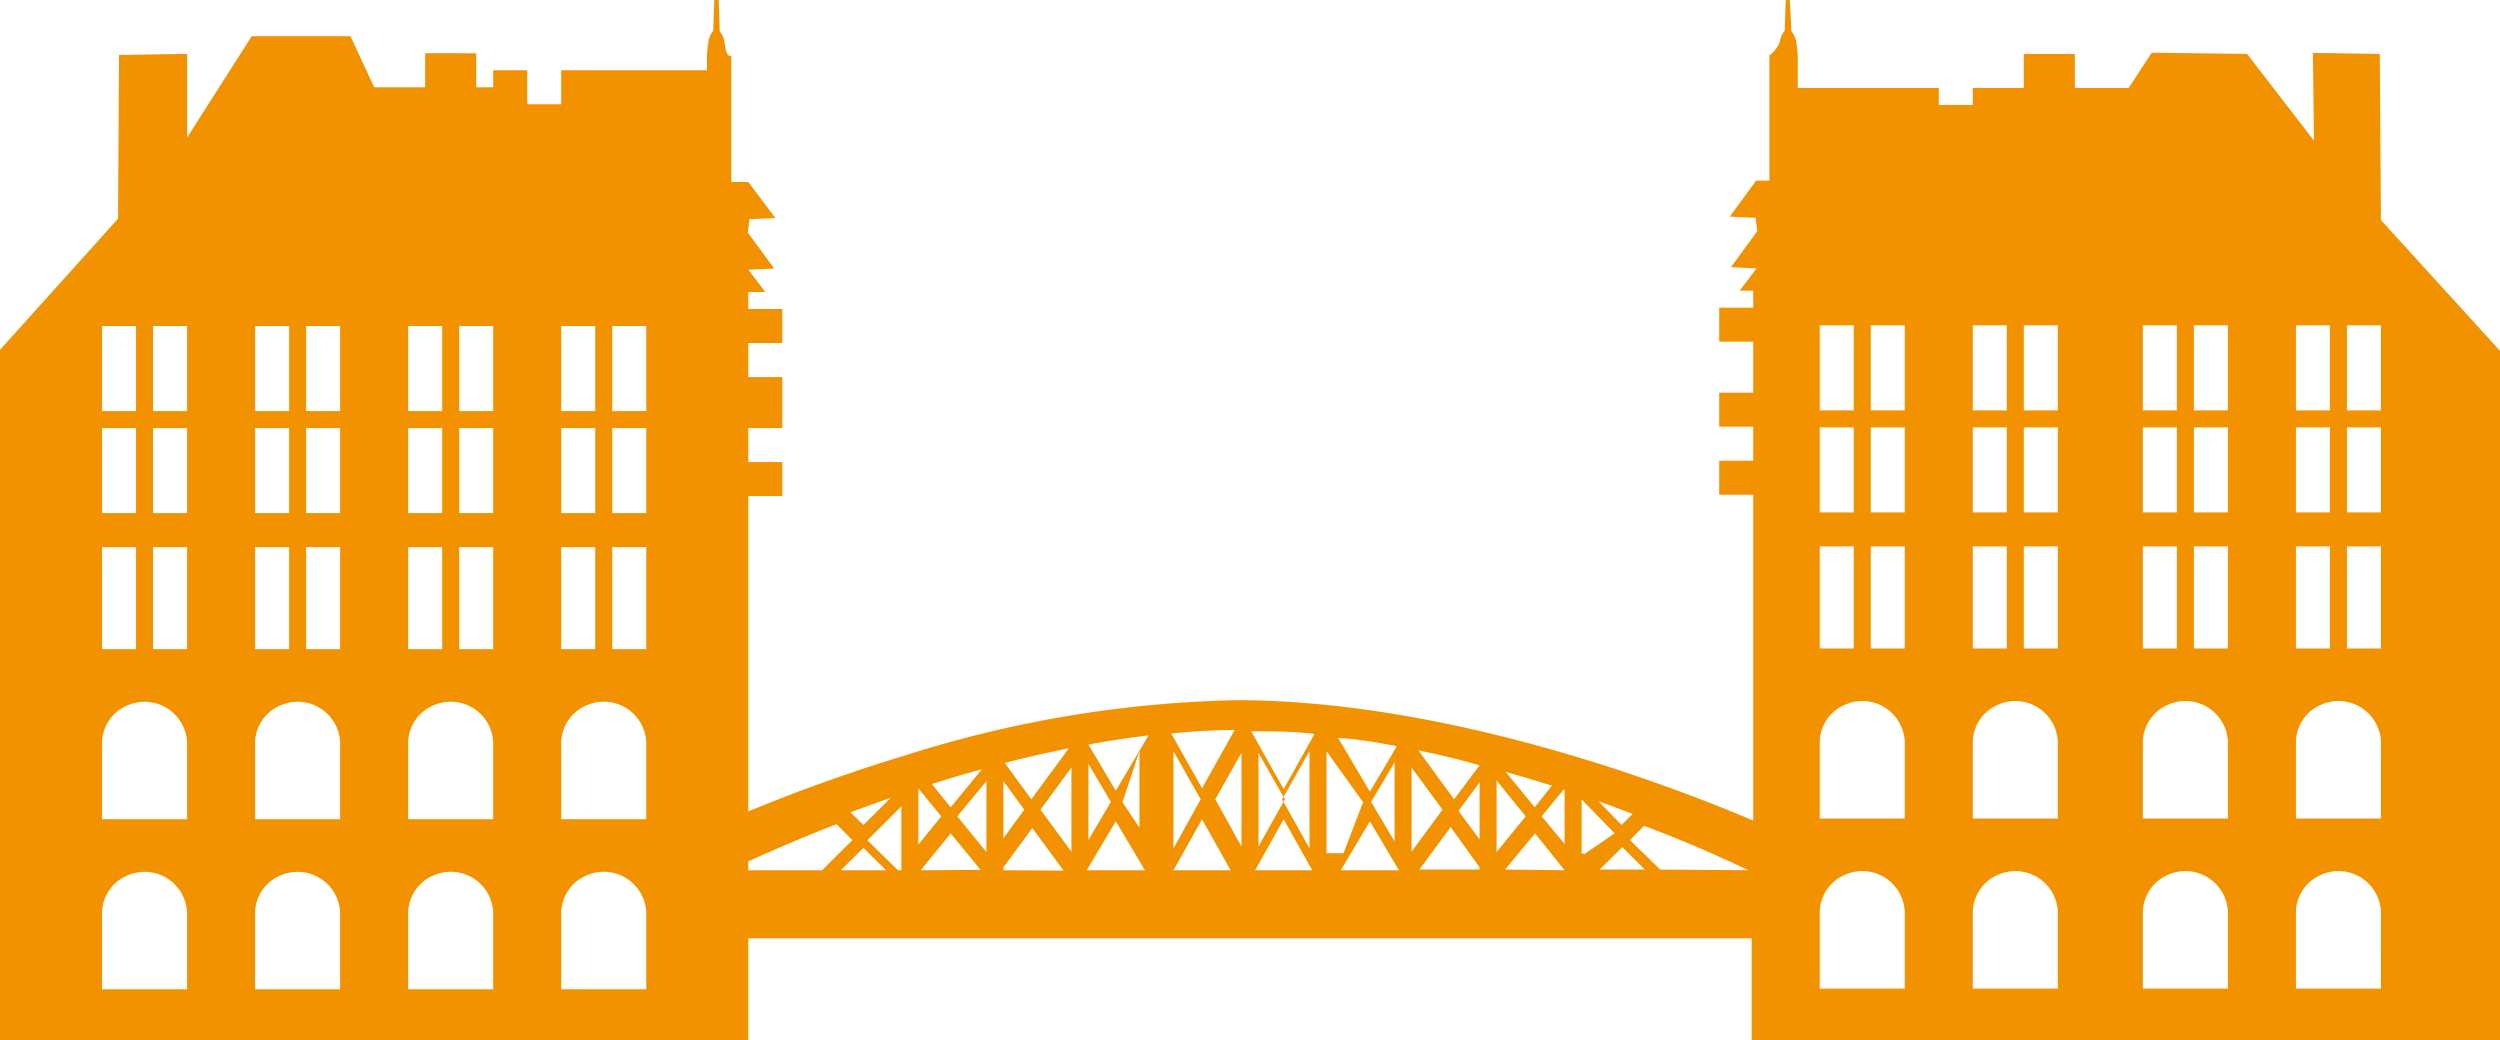 <?xml version="1.0" encoding="UTF-8"?> <svg xmlns="http://www.w3.org/2000/svg" viewBox="0 0 147 61.17"><defs><style>.cls-1{fill:#f39200;}</style></defs><title>Asset 13</title><g id="Layer_2" data-name="Layer 2"><g id="_Ebene_" data-name="&lt;Ebene&gt;"><path class="cls-1" d="M140,12.94l-.07-9.77L136,3.11l.06,5.16-3.93-5.1-5.61-.07-1.35,2.07H122v-2h-3v2h-3v1h-2v-1h-8.29l0-1.87a7.83,7.83,0,0,0-.09-.82,1.28,1.28,0,0,0-.28-.63L105.24,0l-.14,0L105,0l-.06,1.81a1.28,1.28,0,0,0-.28.63,1.75,1.75,0,0,1-.62.82v7.36l-.78,0-1.55,2.12,1.52.07.1.78-1.55,2.12,1.51.07-1,1.31h.8v1h-2v2h2v3h-2v2h2v2h-2v2h2V48.25c-4.93-2.1-17.8-7-30.13-7.08h-.21A68.6,68.6,0,0,0,53.5,44.33h0l-.71.22h0c-1.76.54-3.39,1.1-4.85,1.63h0c-1.52.55-2.84,1.08-3.94,1.53V29.17h2v-2H44v-2h2v-3H44v-2h2v-2H44v-1h1L44,15.86l1.52-.07-1.55-2.12.1-.78,1.52-.07L44,10.7l-1,0V3.3c-.31,0-.33-.41-.4-.82a1.28,1.28,0,0,0-.28-.63L42.26,0l-.14,0L42,0l-.06,1.81a1.28,1.28,0,0,0-.28.63,7.83,7.83,0,0,0-.09.82l0,.87H33v2H31v-2H29v1H28v-2H25v2H22l-1.39-3H14.8L11,8.09V3.17L7,3.23l-.06,9.63L0,20.57v40.6H44v-6h59v6h44V20.63ZM6,19.17H8v5H6Zm0,6H8v5H6Zm0,7H8v6H6Zm5,26H6v-4.4a2.41,2.41,0,0,1,1.51-2.3A2.5,2.5,0,0,1,11,53.64Zm0-10H6v-4.4a2.41,2.41,0,0,1,1.51-2.3A2.5,2.5,0,0,1,11,43.64Zm0-10H9v-6h2Zm0-8H9v-5h2Zm0-6H9v-5h2Zm4-5h2v5H15Zm0,6h2v5H15Zm0,7h2v6H15Zm5,26H15v-4.4a2.41,2.41,0,0,1,1.51-2.3A2.5,2.5,0,0,1,20,53.64Zm0-10H15v-4.4a2.41,2.41,0,0,1,1.51-2.3A2.5,2.5,0,0,1,20,43.64Zm0-10H18v-6h2Zm0-8H18v-5h2Zm0-6H18v-5h2Zm4-5h2v5H24Zm0,6h2v5H24Zm0,7h2v6H24Zm5,26H24v-4.4a2.42,2.42,0,0,1,1.5-2.3A2.5,2.5,0,0,1,29,53.64Zm0-10H24v-4.4a2.42,2.42,0,0,1,1.5-2.3A2.5,2.5,0,0,1,29,43.64Zm0-10H27v-6h2Zm0-8H27v-5h2Zm0-6H27v-5h2Zm4-5h2v5H33Zm0,6h2v5H33Zm0,7h2v6H33Zm5,26H33v-4.4a2.42,2.42,0,0,1,1.5-2.3A2.5,2.5,0,0,1,38,53.64Zm0-10H33v-4.4a2.42,2.42,0,0,1,1.5-2.3A2.5,2.5,0,0,1,38,43.64Zm0-10H36v-6h2Zm0-8H36v-5h2Zm0-6H36v-5h2ZM52.38,46.91l-1.61,1.6L50,47.76C50.78,47.48,51.56,47.19,52.38,46.91ZM44,51.17v-.52c1.32-.6,3.08-1.37,5.19-2.19l.93.94-1.78,1.77Zm5.44,0,1.33-1.32,1.33,1.32ZM53,50.94v.23h-.2L51,49.41l2-2Zm19.59-8-1.91,3.41-1.81-3.22C70.11,43,71.35,42.93,72.59,42.92Zm-5.07.32-1.91,3.24L64,43.78C65.17,43.56,66.34,43.39,67.52,43.24ZM62.85,44l-2.21,3-1.56-2.14C60.31,44.54,61.57,44.25,62.85,44ZM59,45.93l1.23,1.68L59,49.29Zm-1.26-.7L55.9,47.47,54.79,46.1C55.74,45.8,56.72,45.5,57.74,45.23ZM54,46.36,55.35,48,54,49.66Zm.14,4.81L55.9,49l1.76,2.15ZM58,50.1,56.29,48,58,45.93Zm1,1.07V51l1.7-2.31,1.84,2.5Zm4-1.09-1.82-2.47L63,45.13Zm1-5.16,1.32,2.23L64,49.39Zm-.1,6.25,1.71-2.88,1.71,2.88Zm4.1-1-2-3,1-3v6Zm1-6L70.6,47,69,49.89Zm0,7,1.68-3,1.68,3Zm4-1.39L71.46,47,73,44.26Zm23-1.92-.65.65L94,47.12C94.7,47.36,95.38,47.62,96,47.86Zm-4.76-1.65-1,1.26-1.7-2.08C89.5,45.66,90.41,45.93,91.28,46.21ZM87,45l-1.5,2L83.4,44.12C84.62,44.37,85.83,44.66,87,45Zm0,1v3.36l-1.24-1.68Zm-4.9-2.06-1.55,2.61-1.87-3.16C79.83,43.46,81,43.65,82.1,43.87Zm-4.84-.72-1.78,3.18-1.91-3.4C74.8,43,76,43,77.26,43.15ZM74,44.27,75.55,47,74,49.78Zm-.2,6.9,1.68-3,1.68,3ZM77,49.89,75.39,47,77,44.16Zm2,.28H78v-6l2.15,3-1.15,3Zm-.16,1,1.71-2.88,1.71,2.88ZM82,49.48l-1.38-2.33L82,44.83Zm1-4.35,1.82,2.48L83,50.08Zm4,6H83.46l1.84-2.5L87,51Zm1-5.24L89.71,48,88,50.1Zm.5,5.24L90.26,49,92,51.17Zm3.5-1.5L90.65,48l1.29-1.57.06,0Zm.91.5H93V47l1.94,2-1.78,1.22Zm1.15,1,1.33-1.32,1.33,1.32Zm3.56,0L95.84,49.4l.83-.84c2.7,1,4.83,2,6.15,2.61Zm9.38-32h2v5h-2Zm0,6h2v5h-2Zm0,7h2v6h-2Zm5,26h-5v-4.4a2.43,2.43,0,0,1,1.5-2.3,2.5,2.5,0,0,1,3.5,2.17Zm0-10h-5v-4.4a2.42,2.42,0,0,1,1.5-2.3,2.5,2.5,0,0,1,3.5,2.17Zm0-10h-2v-6h2Zm0-8h-2v-5h2Zm0-6h-2v-5h2Zm4-5h2v5h-2Zm0,6h2v5h-2Zm0,7h2v6h-2Zm5,26h-5v-4.4a2.43,2.43,0,0,1,1.5-2.3,2.5,2.5,0,0,1,3.5,2.17Zm0-10h-5v-4.4a2.42,2.42,0,0,1,1.5-2.3,2.5,2.5,0,0,1,3.5,2.17Zm0-10h-2v-6h2Zm0-8h-2v-5h2Zm0-6h-2v-5h2Zm5-5h2v5h-2Zm0,6h2v5h-2Zm0,7h2v6h-2Zm5,26h-5v-4.4a2.43,2.43,0,0,1,1.5-2.3,2.5,2.5,0,0,1,3.5,2.17Zm0-10h-5v-4.4a2.42,2.42,0,0,1,1.5-2.3,2.5,2.5,0,0,1,3.5,2.17Zm0-10h-2v-6h2Zm0-8h-2v-5h2Zm0-6h-2v-5h2Zm4-5h2v5h-2Zm0,6h2v5h-2Zm0,7h2v6h-2Zm5,26h-5v-4.4a2.43,2.43,0,0,1,1.5-2.3,2.5,2.5,0,0,1,3.5,2.17Zm0-10h-5v-4.4a2.42,2.42,0,0,1,1.5-2.3,2.5,2.5,0,0,1,3.5,2.17Zm0-10h-2v-6h2Zm0-8h-2v-5h2Zm0-6h-2v-5h2Z"></path></g></g></svg> 